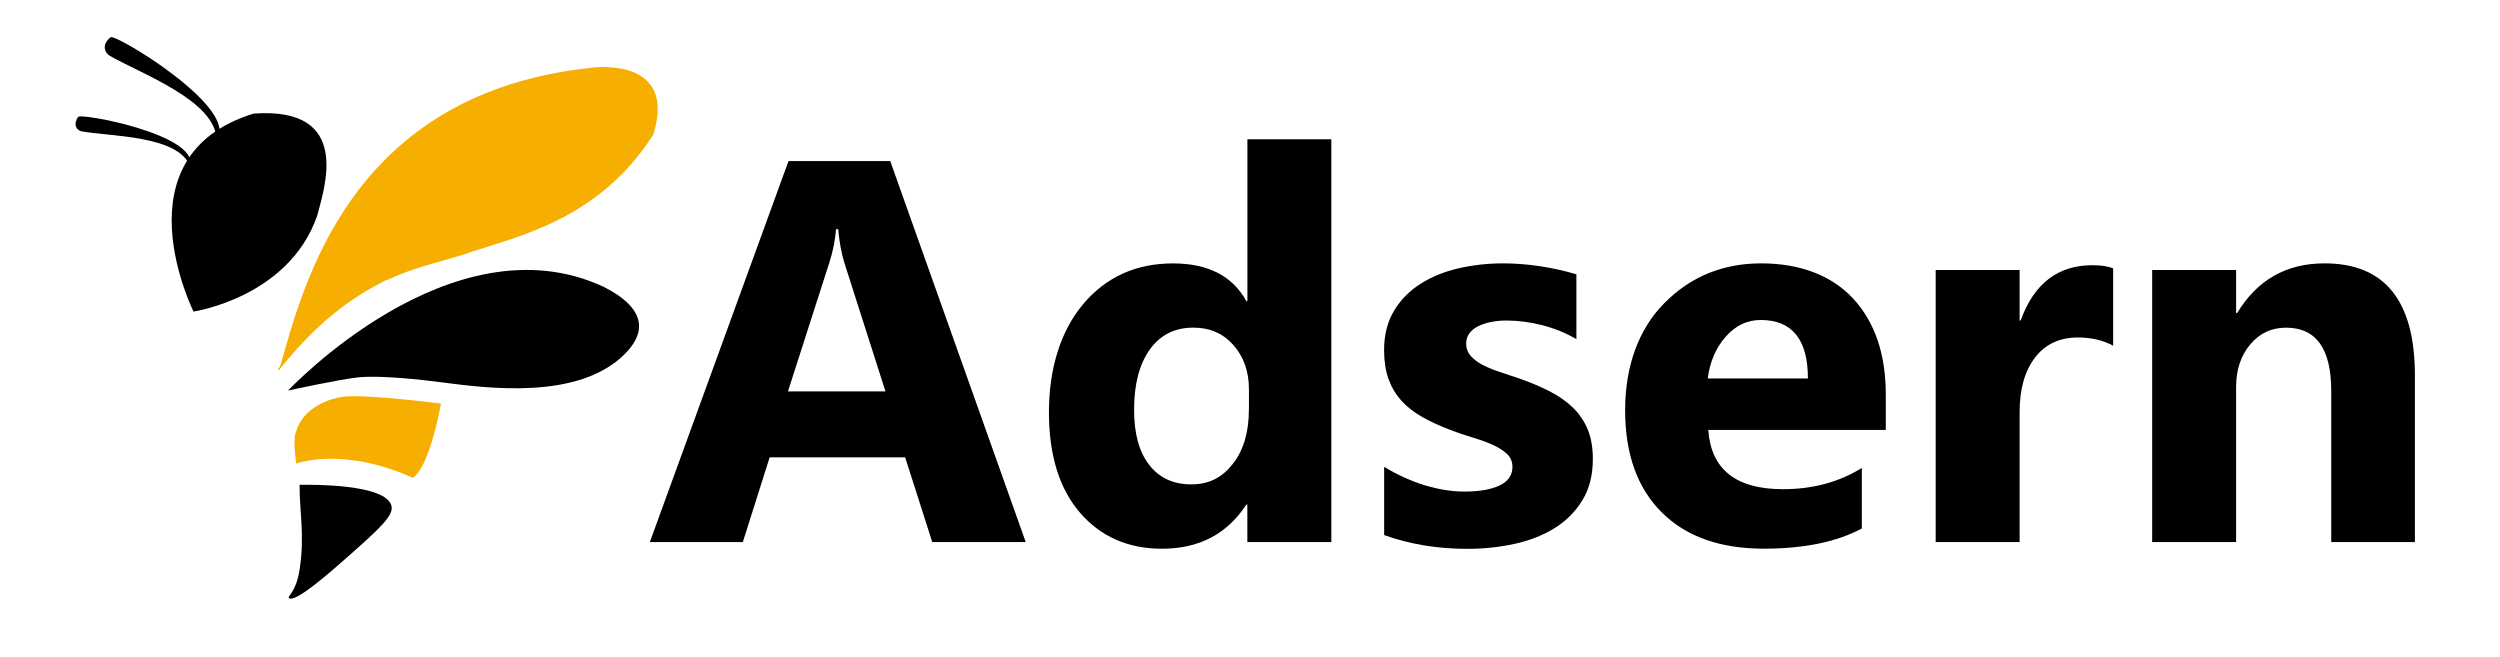<?xml version="1.0" encoding="UTF-8"?>
<svg id="Camada_1" data-name="Camada 1" xmlns="http://www.w3.org/2000/svg" viewBox="0 0 471.5 124">
  <defs>
    <style>
      .cls-1 {
        fill: #f6ae01;
      }
    </style>
  </defs>
  <path d="M56.5,91.44c2.21-.04,16.34-.21,17.34,4,.43,1.82-2.37,4.35-8,9.34-3.43,3.04-10.19,9.03-11.34,8-.38-.34,1.32-.96,2-5.33,1-6.44,0-10.67,0-16Z"/>
  <path class="cls-1" d="M52.5,69.43s.29-.2,.33-.31c4.34-15.03,13.01-51.7,59.02-56.37,4.23-.43,15.34,0,11.34,12.67-10.67,16.67-26.67,19.34-36.01,22.67-9.34,2.67-10.01,2.9-14.67,4.9-10,5-16,12-20,16.93"/>
  <path d="M54.33,73.66s30.84-32.9,59.51-19.57c2.96,1.52,10.78,5.89,4,12.67-8.78,8.78-25.98,6.46-34.67,5.33-3.85-.5-11.34-1.33-15.49-.93-3.38,.32-13.35,2.5-13.35,2.5Z"/>
  <path class="cls-1" d="M55.83,87.44s8.67-3.33,22.01,2.67c3.21-1.93,5.33-14,5.33-14,0,0-13.51-1.72-18-1.33-2.86,.24-8,2-9.34,6.67-.65,1.26,0,5.65,0,5.65"/>
  <path d="M36.5,58.76s-14.67-29.34,11.34-37.34c18.67-1.33,13.34,14,11.99,19.23-5.32,15.44-23.32,18.11-23.32,18.11Z"/>
  <path d="M20.16,7.75c-.72,.93-.45,2.19,.56,2.78,5.83,3.37,20.11,8.49,20.11,15.89,4.67-6-20-20.67-20-19.34-.22,.07-.45,.39-.67,.67Z"/>
  <path d="M14.27,23.2c-.12,.74,.39,1.43,1.12,1.57,5.34,.98,18.26,.74,20.43,6.57,1.89-6-21.47-10.26-21.09-9.23-.22,.17-.39,.62-.47,1.09Z"/>
  <g>
    <path d="M193.46,102.23h-17.64l-5.11-15.98h-25.55l-5.06,15.98h-17.54l26.15-71.85h19.19l25.55,71.85Zm-26.46-28.41l-7.72-24.15c-.57-1.8-.97-3.96-1.2-6.46h-.4c-.17,2.1-.58,4.19-1.25,6.26l-7.82,24.35h18.39Z"/>
    <path d="M251.08,102.23h-15.83v-7.06h-.2c-3.61,5.54-8.9,8.32-15.88,8.32-6.41,0-11.57-2.26-15.48-6.79s-5.86-10.85-5.86-18.96,2.15-15.28,6.46-20.39c4.31-5.11,9.95-7.67,16.94-7.67,6.61,0,11.22,2.37,13.83,7.11h.2V26.27h15.83V102.23Zm-15.53-24.95v-3.86c0-3.34-.97-6.11-2.91-8.32-1.94-2.21-4.46-3.31-7.57-3.31-3.51,0-6.25,1.38-8.22,4.13-1.97,2.76-2.96,6.54-2.96,11.35,0,4.51,.95,7.98,2.86,10.42,1.9,2.44,4.54,3.66,7.92,3.66s5.82-1.29,7.84-3.86c2.02-2.57,3.03-5.98,3.03-10.22Z"/>
    <path d="M261.05,100.88v-12.83c2.61,1.57,5.2,2.74,7.79,3.51s5.04,1.15,7.34,1.15c2.81,0,5.02-.38,6.64-1.15s2.43-1.94,2.43-3.51c0-1-.37-1.84-1.1-2.5-.74-.67-1.68-1.25-2.83-1.75s-2.41-.95-3.78-1.35c-1.37-.4-2.69-.85-3.96-1.35-2.04-.77-3.83-1.59-5.39-2.48-1.55-.88-2.86-1.91-3.91-3.08-1.05-1.17-1.85-2.52-2.41-4.06-.55-1.54-.83-3.36-.83-5.46,0-2.87,.63-5.34,1.88-7.42,1.25-2.07,2.92-3.77,5.01-5.09,2.09-1.32,4.48-2.29,7.17-2.91,2.69-.62,5.49-.93,8.39-.93,2.27,0,4.58,.18,6.91,.53,2.34,.35,4.64,.86,6.91,1.53v12.23c-2-1.17-4.15-2.04-6.44-2.63-2.29-.58-4.54-.88-6.74-.88-1.04,0-2.01,.09-2.93,.28-.92,.18-1.73,.45-2.43,.8s-1.25,.8-1.65,1.35c-.4,.55-.6,1.18-.6,1.88,0,.94,.3,1.74,.9,2.41,.6,.67,1.39,1.25,2.35,1.73,.97,.48,2.05,.92,3.23,1.3,1.19,.38,2.36,.78,3.53,1.18,2.1,.74,4.01,1.54,5.71,2.41,1.7,.87,3.17,1.89,4.38,3.06,1.22,1.17,2.15,2.54,2.81,4.11s.98,3.44,.98,5.61c0,3.04-.66,5.64-1.98,7.79-1.32,2.15-3.07,3.91-5.26,5.26-2.19,1.35-4.71,2.34-7.57,2.96-2.86,.62-5.82,.93-8.89,.93-5.65,0-10.87-.87-15.68-2.61Z"/>
    <path d="M355.65,81.09h-33.47c.53,7.45,5.23,11.17,14.08,11.17,5.64,0,10.61-1.34,14.88-4.01v11.42c-4.74,2.54-10.91,3.81-18.49,3.81-8.28,0-14.71-2.3-19.29-6.89s-6.86-11-6.86-19.21,2.47-15.26,7.42-20.24c4.94-4.98,11.02-7.47,18.24-7.47s13.27,2.22,17.36,6.66c4.09,4.44,6.14,10.47,6.14,18.09v6.66Zm-14.68-9.72c0-7.35-2.97-11.02-8.92-11.02-2.54,0-4.74,1.05-6.59,3.16-1.85,2.1-2.98,4.73-3.38,7.87h18.89Z"/>
    <path d="M398.54,65.2c-1.9-1.04-4.13-1.55-6.66-1.55-3.44,0-6.13,1.26-8.07,3.78-1.94,2.52-2.91,5.96-2.91,10.3v24.5h-15.83V50.92h15.83v9.52h.2c2.5-6.95,7.01-10.42,13.53-10.42,1.67,0,2.97,.2,3.91,.6v14.58Z"/>
    <path d="M455.45,102.23h-15.78v-28.51c0-7.95-2.84-11.92-8.52-11.92-2.74,0-4.99,1.05-6.76,3.16s-2.66,4.78-2.66,8.02v29.26h-15.83V50.92h15.83v8.12h.2c3.77-6.25,9.27-9.37,16.48-9.37,11.36,0,17.04,7.05,17.04,21.14v31.42Z"/>
  </g>
</svg>